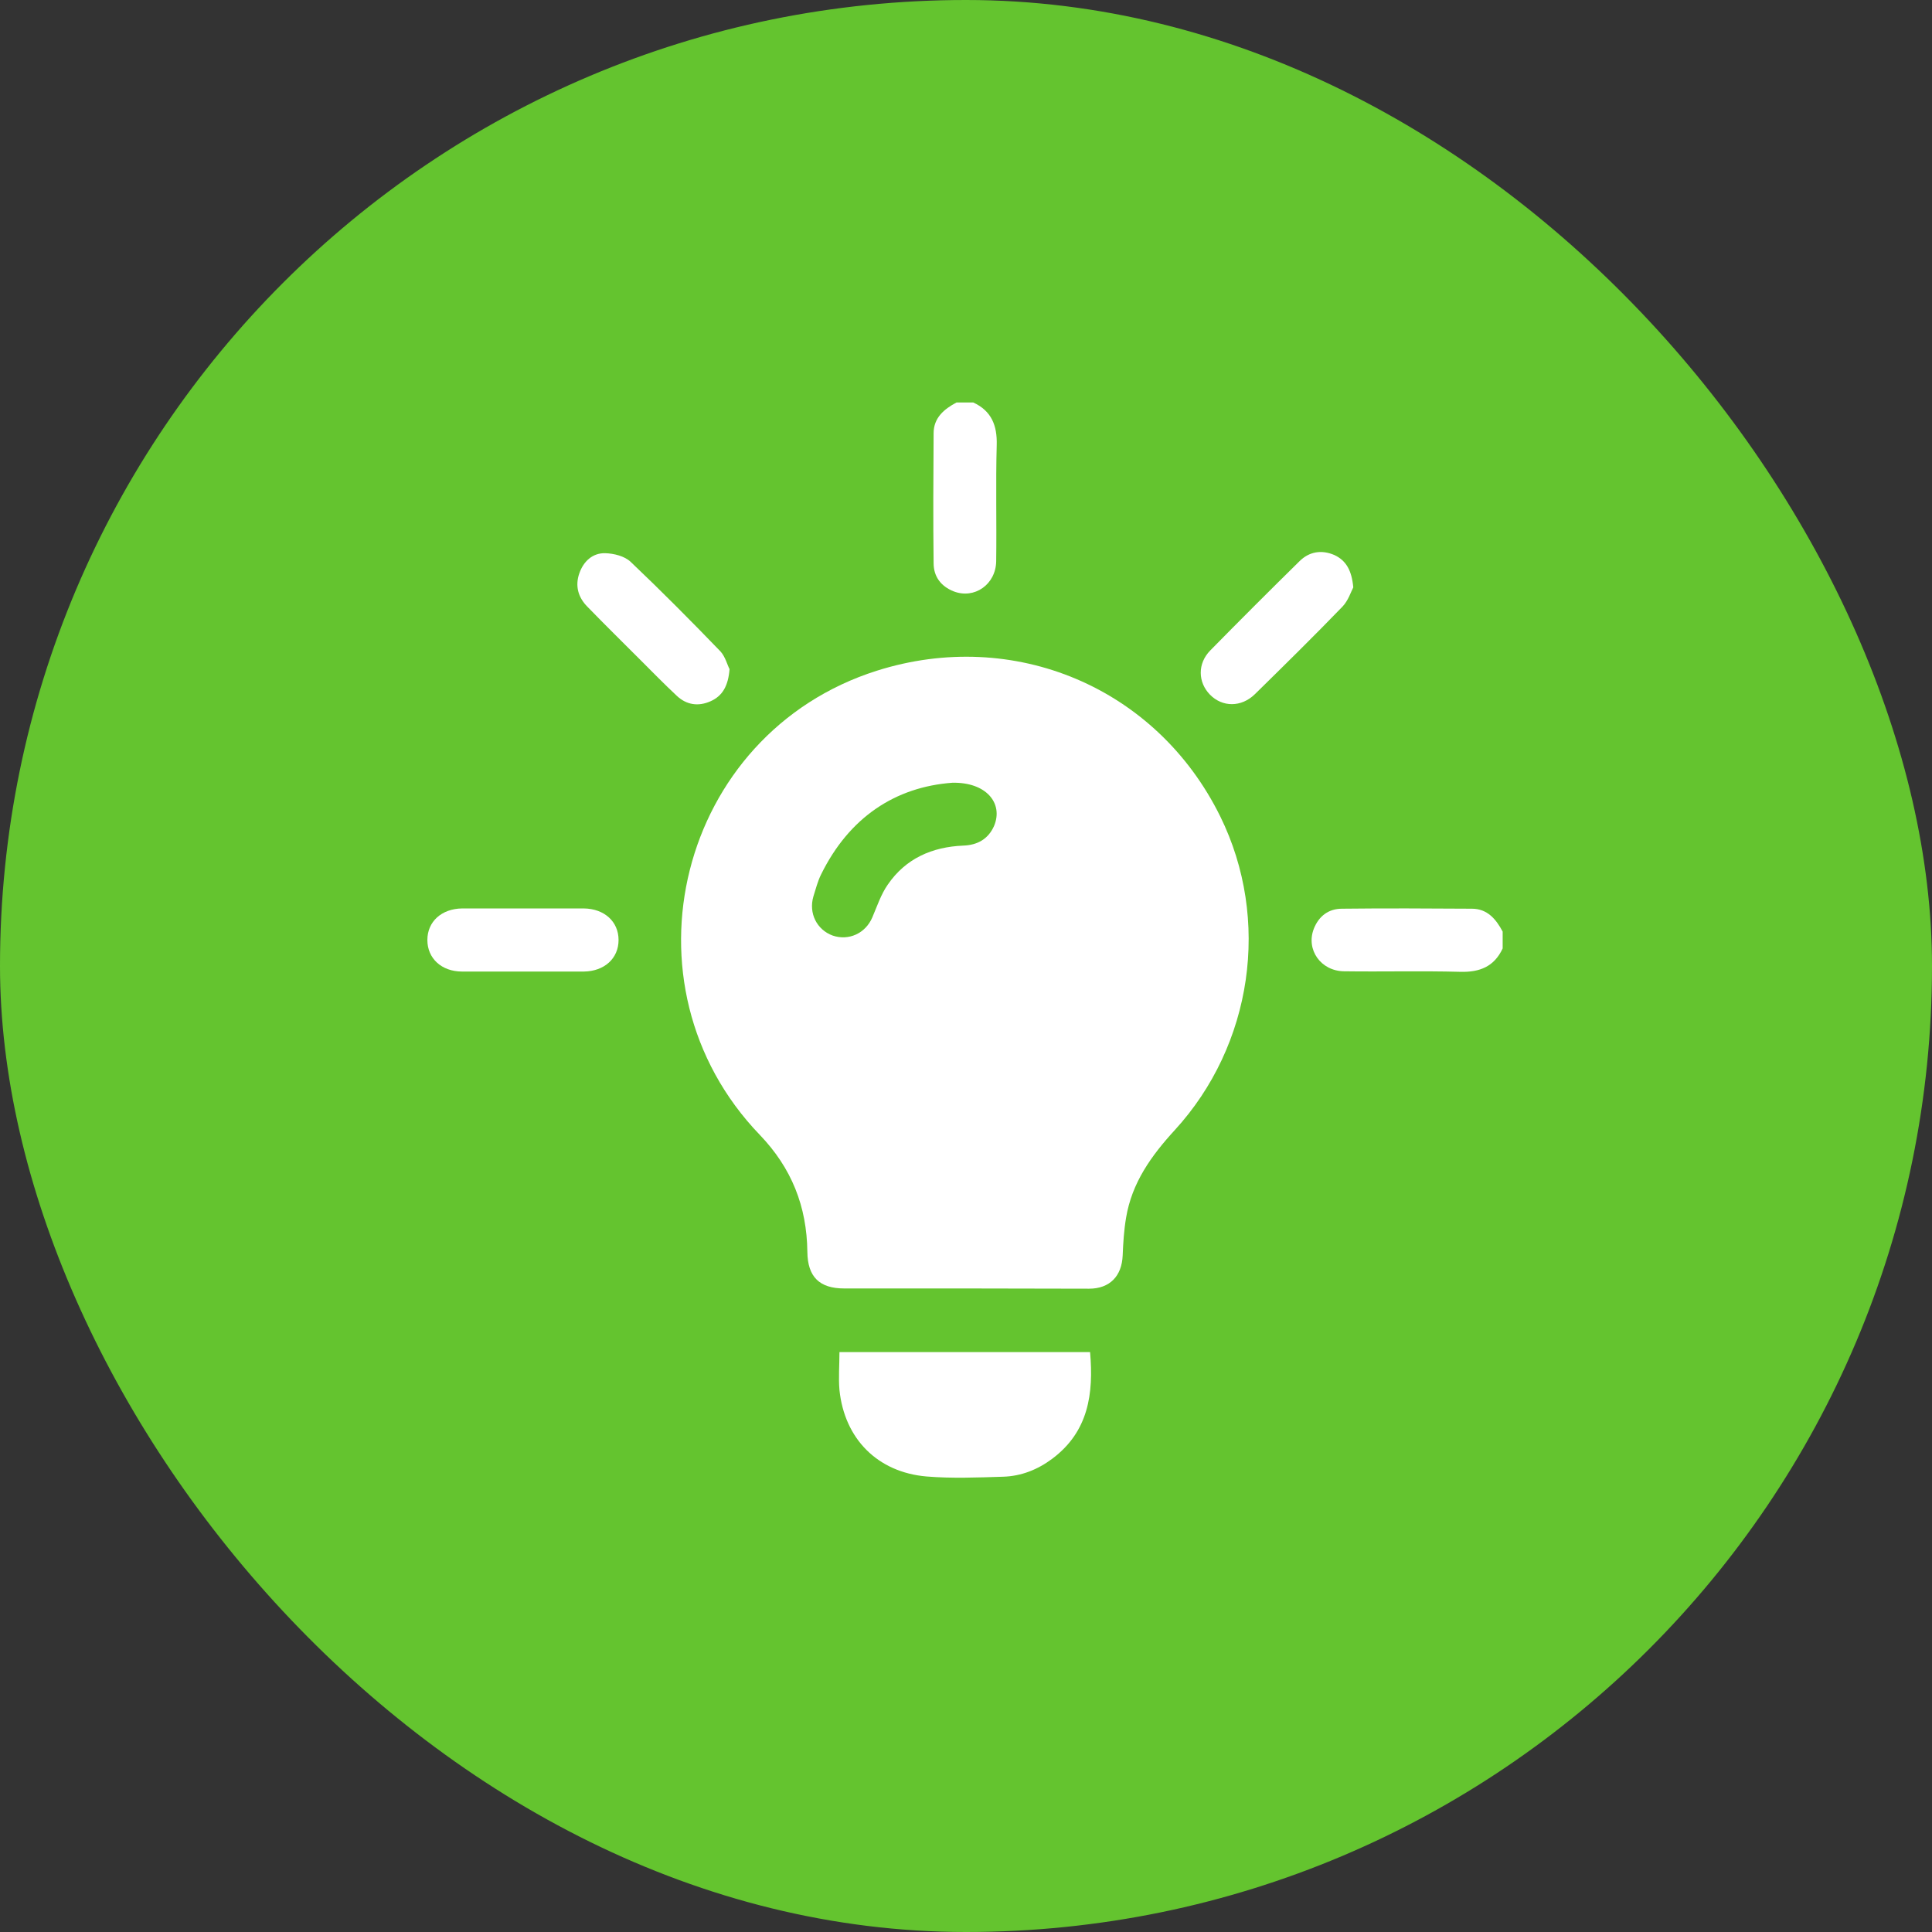 <?xml version="1.0" encoding="UTF-8"?> <svg xmlns="http://www.w3.org/2000/svg" width="72" height="72" viewBox="0 0 72 72" fill="none"><rect x="0" y="0" width="72" height="72" fill="#333333" stroke="none"/><rect width="72" height="72" rx="36" fill="#64C42F"></rect><path d="M36.272 15C36.949 15.314 37.164 15.853 37.145 16.578C37.105 18.018 37.145 19.469 37.125 20.91C37.115 21.782 36.312 22.34 35.537 22.037C35.067 21.85 34.793 21.488 34.793 20.988C34.773 19.371 34.783 17.764 34.793 16.147C34.793 15.568 35.185 15.245 35.645 15C35.851 15 36.067 15 36.272 15Z" fill="white"></path><path d="M56 35.345C55.686 36.021 55.147 36.237 54.422 36.217C52.981 36.178 51.531 36.217 50.09 36.197C49.218 36.188 48.66 35.384 48.963 34.61C49.15 34.139 49.512 33.865 50.012 33.865C51.629 33.846 53.246 33.855 54.853 33.865C55.431 33.865 55.755 34.257 56 34.718C56 34.923 56 35.139 56 35.345Z" fill="white"></path><path d="M35.959 48.017C34.459 48.017 32.96 48.017 31.46 48.017C30.539 48.017 30.098 47.585 30.088 46.654C30.069 44.959 29.5 43.528 28.315 42.293C22.934 36.697 25.286 27.338 32.676 24.996C37.782 23.379 43.103 25.613 45.475 30.425C47.366 34.267 46.68 38.951 43.779 42.117C42.907 43.068 42.182 44.077 41.966 45.38C41.888 45.841 41.858 46.311 41.839 46.782C41.809 47.556 41.359 48.026 40.584 48.026C39.036 48.026 37.497 48.017 35.959 48.017ZM35.488 29.171C33.371 29.328 31.647 30.455 30.598 32.591C30.471 32.846 30.402 33.13 30.314 33.404C30.128 34.032 30.441 34.649 31.029 34.865C31.627 35.071 32.254 34.786 32.509 34.188C32.685 33.777 32.833 33.326 33.087 32.964C33.754 31.993 34.734 31.562 35.9 31.513C36.429 31.494 36.831 31.268 37.047 30.778C37.399 29.935 36.753 29.142 35.488 29.171Z" fill="white"></path><path d="M31.284 50.388C34.42 50.388 37.517 50.388 40.624 50.388C40.761 51.937 40.565 53.348 39.222 54.357C38.674 54.769 38.056 55.014 37.38 55.033C36.429 55.063 35.469 55.102 34.528 55.024C32.705 54.867 31.471 53.622 31.284 51.799C31.245 51.349 31.284 50.878 31.284 50.388Z" fill="white"></path><path d="M19.485 33.855C20.239 33.855 20.994 33.855 21.758 33.855C22.523 33.865 23.052 34.345 23.052 35.031C23.052 35.717 22.523 36.197 21.758 36.207C20.249 36.207 18.73 36.207 17.221 36.207C16.456 36.207 15.927 35.717 15.927 35.031C15.927 34.345 16.456 33.865 17.221 33.855C17.976 33.855 18.73 33.855 19.485 33.855Z" fill="white"></path><path d="M27.188 24.937C27.139 25.564 26.923 25.937 26.482 26.133C26.021 26.339 25.58 26.27 25.218 25.927C24.747 25.486 24.306 25.035 23.855 24.584C23.199 23.928 22.542 23.281 21.895 22.615C21.543 22.262 21.425 21.831 21.592 21.36C21.748 20.919 22.082 20.606 22.552 20.616C22.875 20.625 23.277 20.723 23.503 20.939C24.649 22.027 25.757 23.144 26.854 24.281C27.031 24.477 27.109 24.79 27.188 24.937Z" fill="white"></path><path d="M50.433 21.889C50.345 22.056 50.247 22.379 50.032 22.605C48.963 23.712 47.866 24.79 46.768 25.868C46.258 26.368 45.553 26.358 45.092 25.888C44.642 25.427 44.622 24.731 45.102 24.241C46.2 23.124 47.307 22.017 48.424 20.919C48.787 20.556 49.248 20.478 49.728 20.684C50.169 20.89 50.375 21.262 50.433 21.889Z" fill="white"></path></svg> 